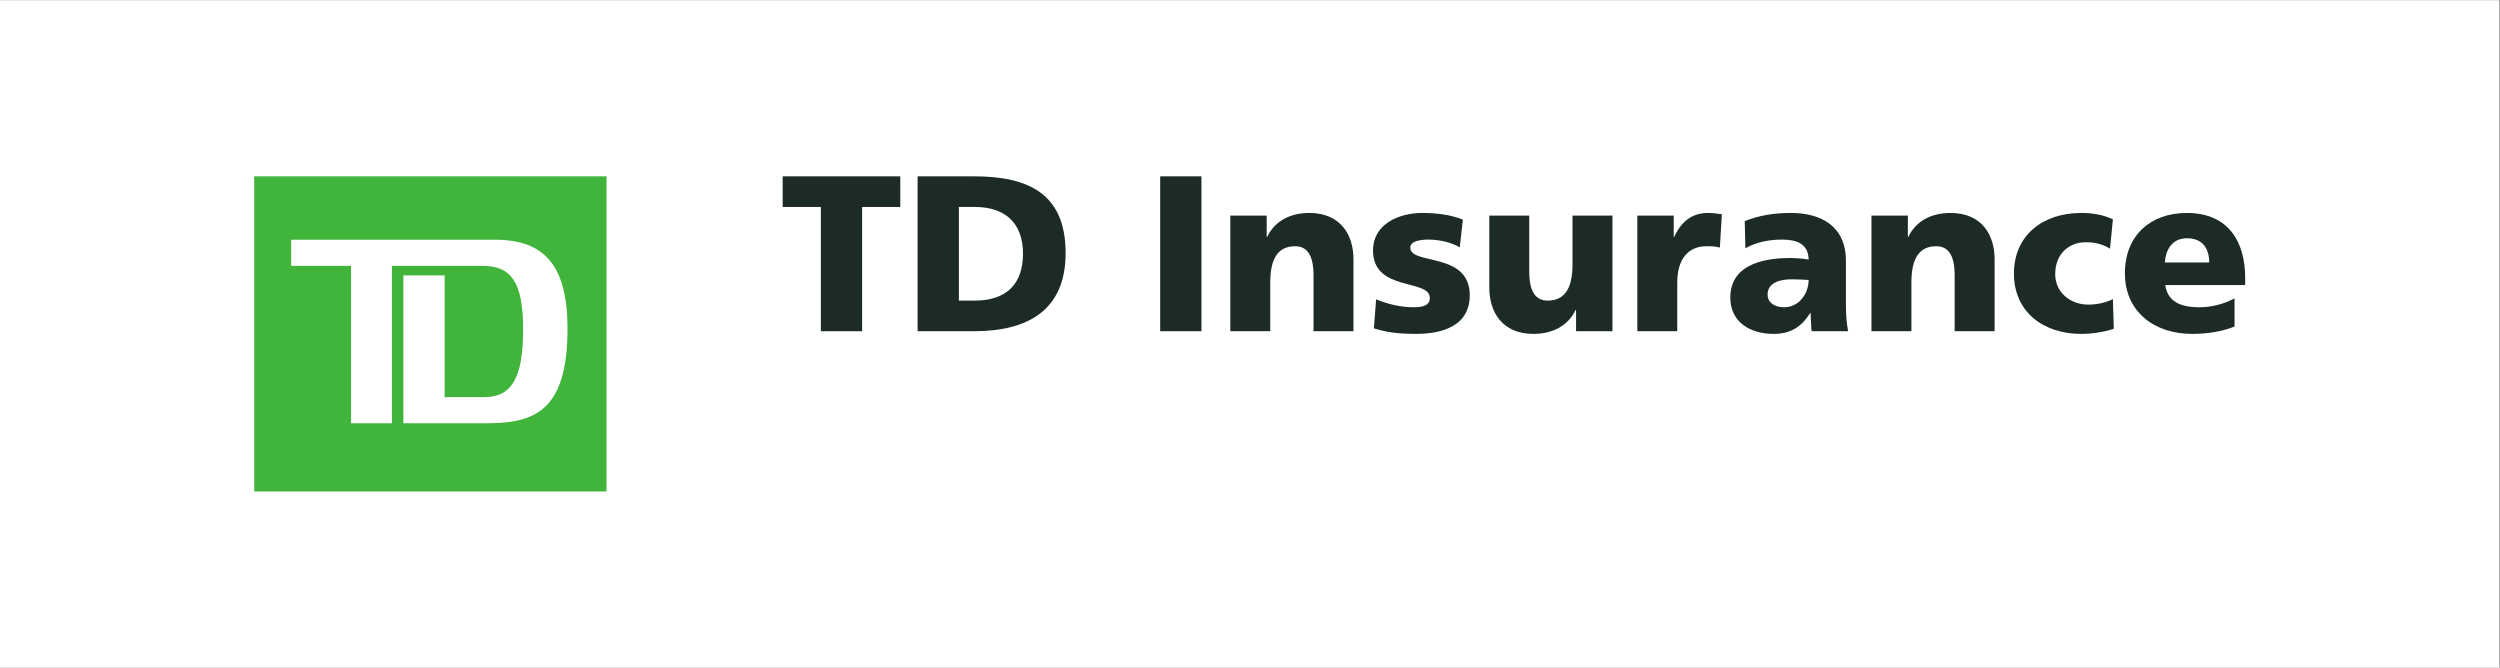 <?xml version="1.0" encoding="UTF-8" standalone="no"?> <!-- Created with Inkscape (http://www.inkscape.org/) --> <svg xmlns:inkscape="http://www.inkscape.org/namespaces/inkscape" xmlns:sodipodi="http://sodipodi.sourceforge.net/DTD/sodipodi-0.dtd" xmlns="http://www.w3.org/2000/svg" xmlns:svg="http://www.w3.org/2000/svg" version="1.1" id="svg2" width="749.427" height="200.133" viewBox="0 0 749.427 200.133" sodipodi:docname="TDInsurance Logo_Col.eps"><rect x="0" y="0" width="749.427" height="200.133" fill="#808080" stroke="none"/><defs id="defs6"></defs><g id="g8" inkscape:groupmode="layer" inkscape:label="ink_ext_XXXXXX" transform="matrix(1.333,0,0,-1.333,0,200.133)"><g id="g10" transform="scale(0.1)"><path d="M 5620.68,0 H 0 V 1500.98 H 5620.68 V 0" style="fill:#ffffff;fill-opacity:1;fill-rule:nonzero;stroke:none" id="path12"></path><path d="M 1322.37,437.75 H 613.246 v 625.47 H 1322.37 V 437.75" style="fill:#ffffff;fill-opacity:1;fill-rule:nonzero;stroke:none" id="path14"></path><path d="M 1091.74,549.473 H 907.164 v 332.558 h 92.723 V 608.32 h 89.163 c 61.52,0 87.37,42.782 87.37,152.469 0,110.559 -29.4,142.668 -91.83,142.668 H 881.324 V 549.473 H 789.477 V 903.457 H 654.84 v 58.848 h 458.28 c 110.56,0 163.15,-57.071 163.15,-200.637 0,-189.012 -78.45,-212.195 -184.53,-212.195 z M 571.656,1104.82 V 396.148 H 1363.96 V 1104.82 H 571.656 v 0" style="fill:#41b43c;fill-opacity:1;fill-rule:nonzero;stroke:none" id="path16"></path><path d="m 1845.93,1035.94 h -85.82 v 68.88 h 264.47 v -68.88 h -85.83 V 756.492 h -92.82 v 279.448" style="fill:#1c2b25;fill-opacity:1;fill-rule:nonzero;stroke:none" id="path18"></path><path d="m 2156.37,825.359 h 35.93 c 69.36,0 108.28,35.93 108.28,105.305 0,69.356 -40.42,105.276 -108.28,105.276 h -35.93 z m -92.82,279.461 h 126.75 c 121.26,0 206.09,-37.94 206.09,-172.672 0,-130.246 -87.32,-175.656 -206.09,-175.656 h -126.75 v 348.328" style="fill:#1c2b25;fill-opacity:1;fill-rule:nonzero;stroke:none" id="path20"></path><path d="m 2609.05,1104.82 h 92.82 V 756.492 h -92.82 v 348.328" style="fill:#1c2b25;fill-opacity:1;fill-rule:nonzero;stroke:none" id="path22"></path><path d="m 2766.76,1016.48 h 81.84 v -47.906 h 1 c 17.97,37.426 53.89,53.906 94.8,53.906 70.86,0 99.32,-49.902 99.32,-103.808 v -162.18 h -89.82 v 125.774 c 0,48.906 -16.98,65.351 -41.43,65.351 -36.91,0 -55.88,-25.449 -55.88,-81.328 V 756.492 h -89.83 v 259.988" style="fill:#1c2b25;fill-opacity:1;fill-rule:nonzero;stroke:none" id="path24"></path><path d="m 3094.66,828.367 c 20.96,-8.984 51.91,-17.969 84.33,-17.969 18.46,0 36.43,2.989 36.43,20.957 0,43.918 -127.73,12.961 -127.73,106.79 0,59.882 58.88,84.335 110.78,84.335 30.93,0 62.36,-3.52 91.31,-14.98 l -6.98,-62.383 c -18.98,11.504 -47.42,17.461 -69.86,17.461 -19.47,0 -41.43,-3.476 -41.43,-17.969 0,-40.41 133.73,-8.457 133.73,-107.277 0,-69.355 -62.38,-86.836 -121.25,-86.836 -40.43,0 -67.87,4.004 -94.31,12.5 l 4.98,65.371" style="fill:#1c2b25;fill-opacity:1;fill-rule:nonzero;stroke:none" id="path26"></path><path d="m 3626.16,756.492 h -81.85 v 47.91 h -1 c -17.95,-37.422 -53.89,-53.906 -94.8,-53.906 -70.86,0 -99.3,49.922 -99.3,103.82 v 162.164 h 89.82 V 890.742 c 0,-48.906 16.96,-65.383 41.41,-65.383 36.93,0 55.88,25.461 55.88,81.34 v 109.781 h 89.84 V 756.492" style="fill:#1c2b25;fill-opacity:1;fill-rule:nonzero;stroke:none" id="path28"></path><path d="m 3867.72,944.609 c -9.98,3.008 -19.96,3.008 -30.43,3.008 -41.93,0 -65.39,-30.429 -65.39,-81.328 V 756.492 h -89.82 v 259.988 h 81.86 v -47.906 h 0.97 c 15.49,32.926 37.93,53.906 76.86,53.906 10.49,0 21.46,-1.5 30.45,-3.01 l -4.5,-74.861" style="fill:#1c2b25;fill-opacity:1;fill-rule:nonzero;stroke:none" id="path30"></path><path d="m 4011.98,810.398 c 33.93,0 55.37,30.95 55.37,61.379 -11.48,0.508 -24.45,1.485 -37.91,1.485 -30.45,0 -54.41,-9.473 -54.41,-34.426 0,-17.969 15.98,-28.438 36.95,-28.438 z m 61.86,-53.906 c -0.49,13.985 -1.99,27.442 -1.99,40.918 h -1 c -20.45,-32.422 -45.41,-46.914 -82.34,-46.914 -51.39,0 -97.31,25.469 -97.31,81.836 0,79.348 86.33,88.84 134.24,88.84 14.47,0 30.43,-1.504 41.91,-3.496 -0.5,35.429 -26.95,44.902 -59.39,44.902 -28.93,0 -57.87,-5.469 -82.81,-19.453 l -1.51,60.875 c 31.94,12.99 65.37,18.48 103.79,18.48 66.39,0 123.75,-28.457 123.75,-107.792 v -96.809 c 0,-20.469 1.02,-40.918 4.98,-61.387 h -82.32" style="fill:#1c2b25;fill-opacity:1;fill-rule:nonzero;stroke:none" id="path32"></path><path d="m 4208.62,1016.48 h 81.84 v -47.906 h 1 c 17.96,37.426 53.88,53.906 94.8,53.906 70.86,0 99.3,-49.902 99.3,-103.808 v -162.18 h -89.83 v 125.774 c 0,48.906 -16.95,65.351 -41.4,65.351 -36.92,0 -55.88,-25.449 -55.88,-81.328 V 756.492 h -89.83 v 259.988" style="fill:#1c2b25;fill-opacity:1;fill-rule:nonzero;stroke:none" id="path34"></path><path d="m 4745.11,942.129 c -16.47,9.98 -32.93,14.492 -54.4,14.492 -38.92,0 -68.86,-26.973 -68.86,-71.875 0,-41.426 34.92,-68.371 73.84,-68.371 20.47,0 40.94,4.492 55.9,12.48 L 4753.58,762 c -22.46,-7.5 -49.39,-11.504 -73.36,-11.504 -85.82,0 -151.19,49.922 -151.19,135.734 0,86.348 65.37,136.25 151.19,136.25 26.96,0 50.9,-4.49 71.37,-14.47 l -6.48,-65.881" style="fill:#1c2b25;fill-opacity:1;fill-rule:nonzero;stroke:none" id="path36"></path><path d="m 4968.19,911.191 c 0,29.942 -13.96,54.395 -49.9,54.395 -32.42,0 -47.91,-24.453 -49.88,-54.395 z m -98.79,-50.898 c 5,-35.93 32.43,-49.895 76.35,-49.895 24.44,0 52.38,5.489 79.34,19.961 V 766.98 c -28.95,-11.484 -61.88,-16.484 -95.31,-16.484 -85.82,0 -151.22,50.41 -151.22,136.242 0,85.84 58.4,135.742 139.24,135.742 96.31,0 131.23,-68.359 131.23,-145.722 V 860.293 H 4869.4" style="fill:#1c2b25;fill-opacity:1;fill-rule:nonzero;stroke:none" id="path38"></path></g></g></svg> 